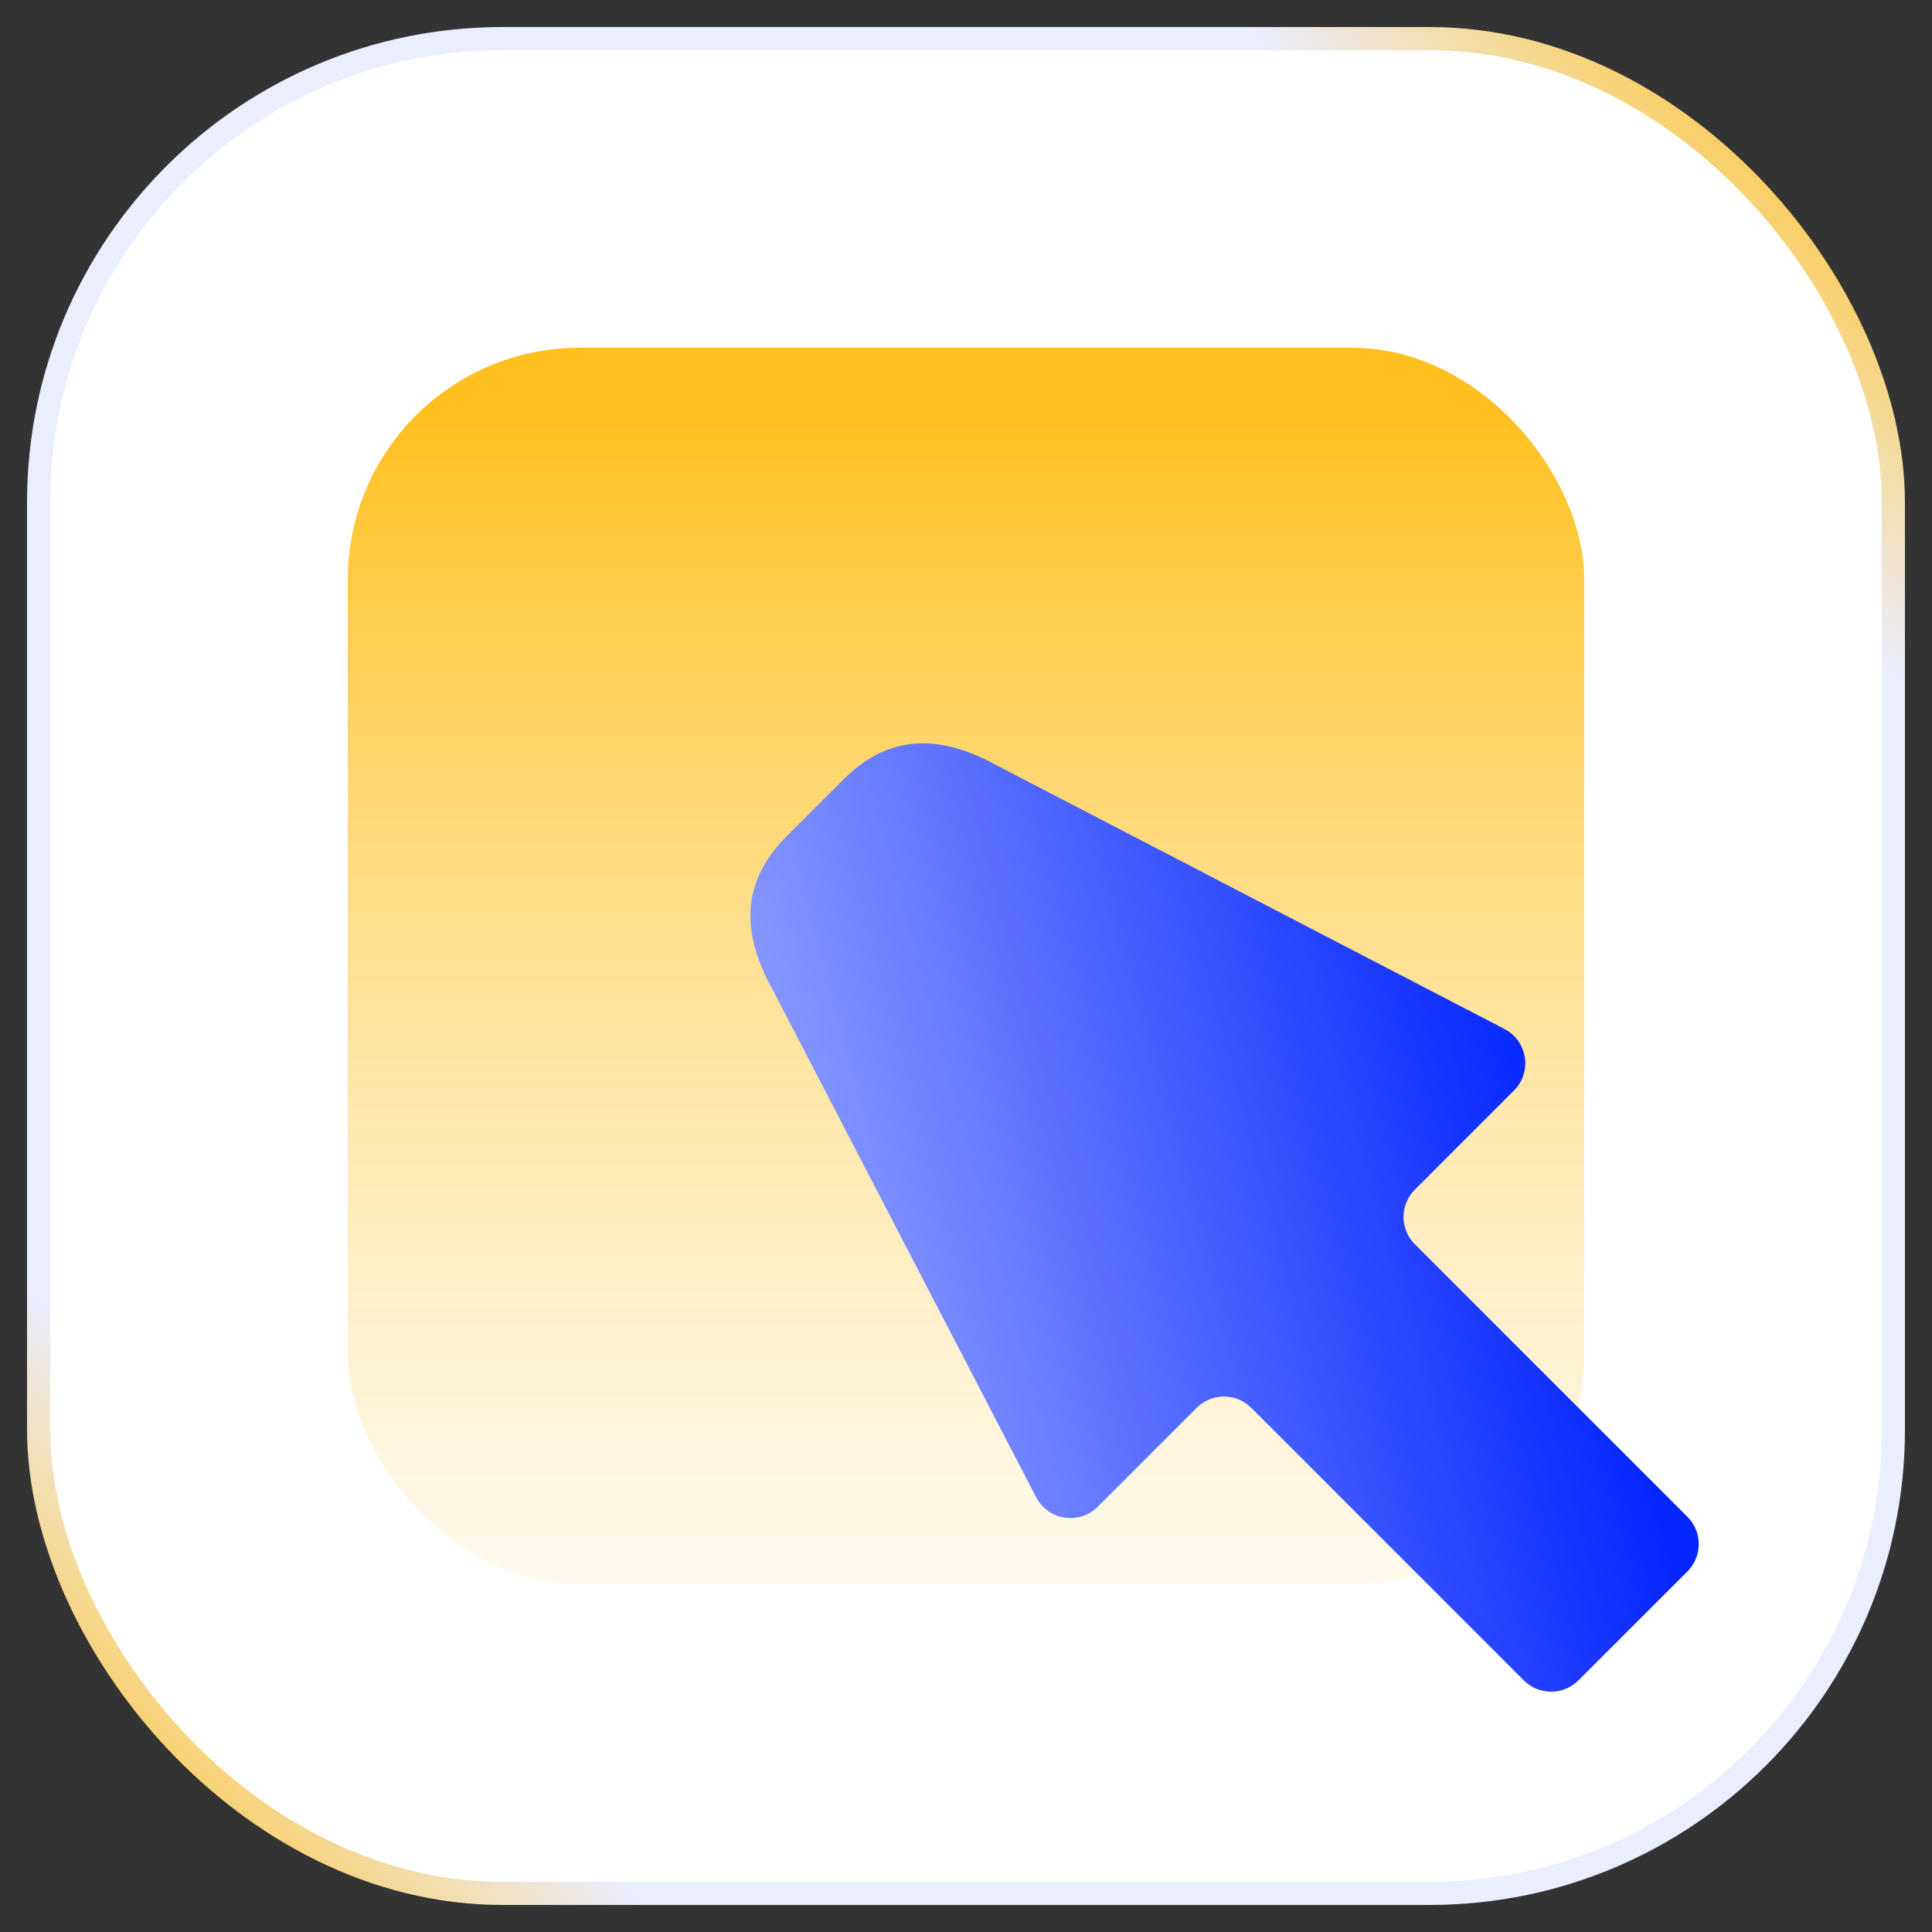 <svg width="50" height="50" viewBox="0 0 50 50" fill="none" xmlns="http://www.w3.org/2000/svg">
<rect x="0" y="0" width="50" height="50" fill="#333333" stroke="none"/>
<rect x="1" y="1" width="48" height="48" rx="12" fill="white" stroke="url(#paint0_linear_6203_20283)" stroke-width="0.6"/>
<rect x="9" y="9" width="32" height="32" rx="6" fill="url(#paint1_linear_6203_20283)" style="mix-blend-mode:multiply"/>
<path fill-rule="evenodd" clip-rule="evenodd" d="M25.816 19.818L38.934 26.629C39.534 26.94 39.659 27.745 39.181 28.223L36.617 30.787C36.226 31.177 36.226 31.811 36.617 32.201L43.67 39.254C44.061 39.645 44.061 40.278 43.67 40.669L40.85 43.488C40.46 43.879 39.827 43.879 39.436 43.488L32.383 36.435C31.992 36.045 31.359 36.045 30.969 36.435L28.41 38.994C27.931 39.472 27.127 39.348 26.815 38.748L20.004 25.63C19.093 23.999 19.272 22.728 20.362 21.638L21.824 20.176C22.909 19.091 24.179 18.912 25.816 19.818Z" fill="url(#paint2_linear_6203_20283)" style="mix-blend-mode:multiply"/>
<defs>
<linearGradient id="paint0_linear_6203_20283" x1="49" y1="1" x2="1" y2="49" gradientUnits="userSpaceOnUse">
<stop offset="0.036" stop-color="#FFC329"/>
<stop offset="0.172" stop-color="#EBEEFF"/>
<stop offset="0.839" stop-color="#EBEEFF"/>
<stop offset="0.974" stop-color="#FFC329"/>
</linearGradient>
<linearGradient id="paint1_linear_6203_20283" x1="25" y1="9" x2="25" y2="41" gradientUnits="userSpaceOnUse">
<stop offset="0.052" stop-color="#FFC01F"/>
<stop offset="1" stop-color="#FFF7E2" stop-opacity="0.6"/>
</linearGradient>
<linearGradient id="paint2_linear_6203_20283" x1="42.225" y1="36.414" x2="23.365" y2="41.493" gradientUnits="userSpaceOnUse">
<stop stop-color="#0527FF"/>
<stop offset="1" stop-color="#8A9AFF"/>
</linearGradient>
</defs>
</svg>
